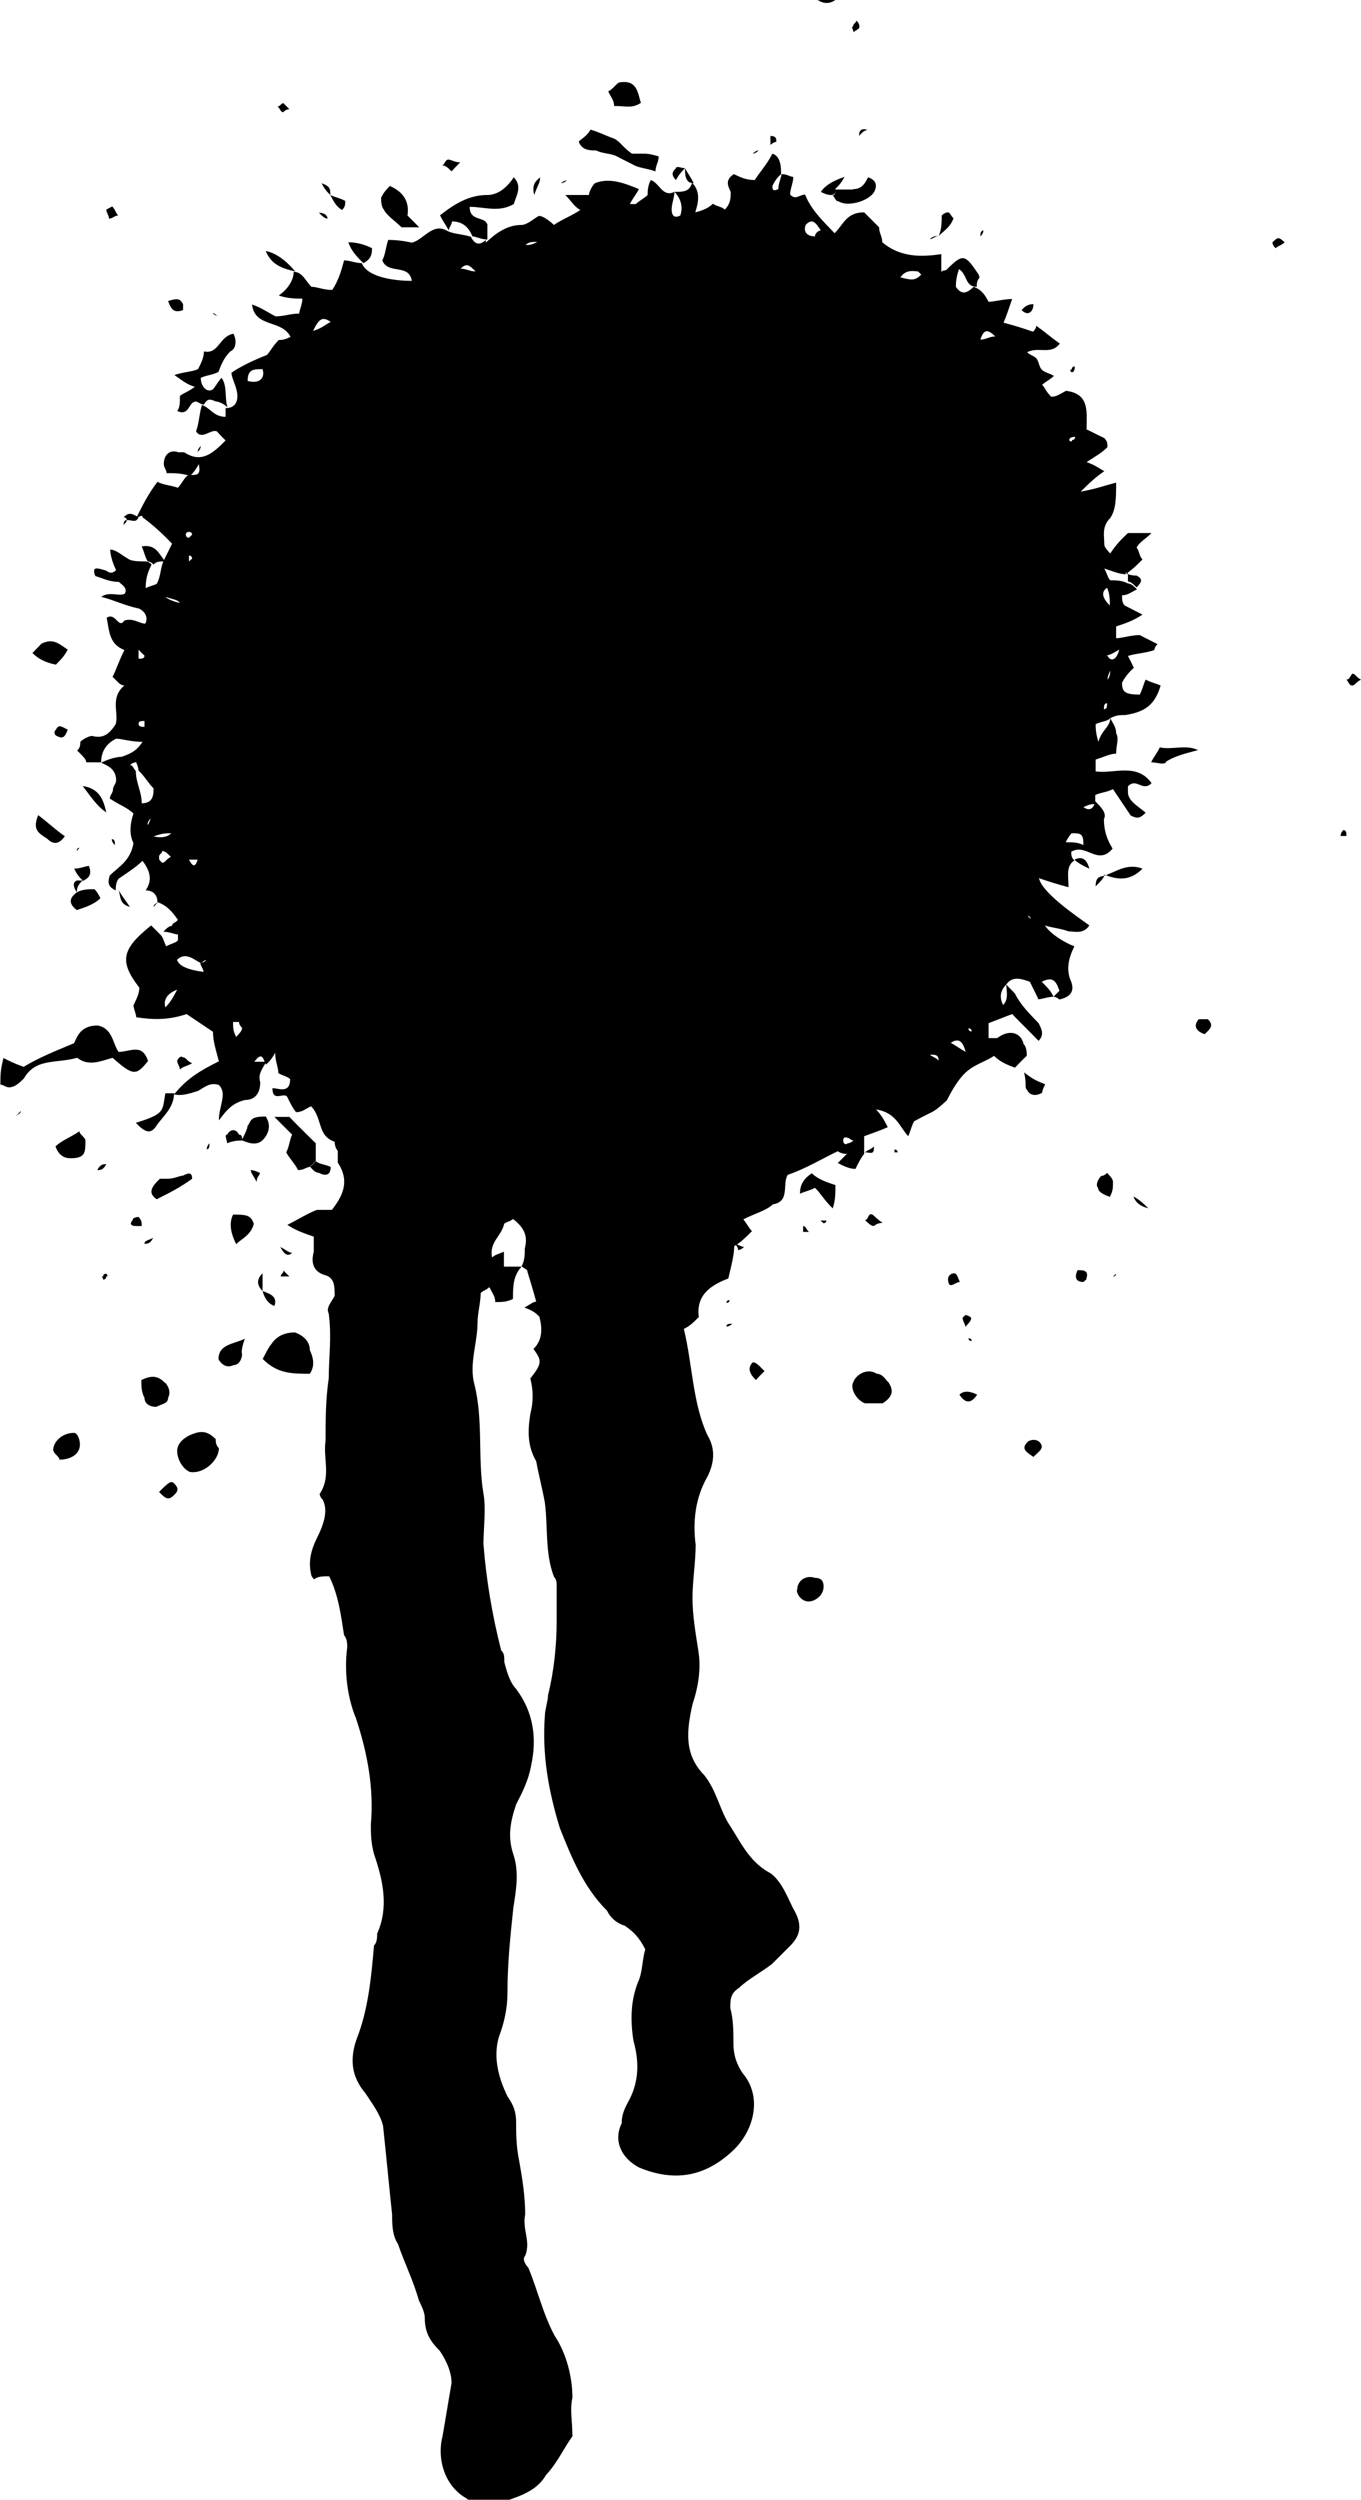 <svg xmlns="http://www.w3.org/2000/svg" id="Camada_2" viewBox="0 0 34.57 63.45"><g id="Camada_1-2" data-name="Camada_1"><path d="M.08,26.85c.15.08.3.15.52.23.38-.23.75-.38,1.28-.6.08-.15.15-.45.6-.45.38.07.38.45.53.67.3,0,.6-.23.75.23-.3.38-.38.38-.9-.08-.3.08-.6.23-.9,0-.53.15-1.05,0-1.35.52-.08.08-.22.23-.38.23-.08,0-.15-.07-.22-.07,0-.23,0-.38.08-.68ZM.38,28.35c.08-.08.15-.15.15-.15,0,.07-.07.07-.15.15ZM.83,16.57c.07-.08.15-.15.22-.23.3-.15.45,0,.67.15-.08.15-.15.23-.3.38q-.38-.07-.6-.3ZM1.65,21.22c-.15.22-.3.22-.45.07-.23-.15-.38-.23-.23-.6.3.23.45.38.67.53ZM1.35,36.82c0-.23.23-.45.53-.45.08,0,.15.15.15.3,0,.23-.22.38-.52.38,0-.08-.15-.15-.15-.23ZM1.42,18.67s-.08-.07,0-.15c.08-.15.15-.07.3,0-.08.23-.15.23-.3.15ZM2.02,28.72c0,.08.15.15.15.23,0,.3,0,.45-.38.45-.15,0-.3-.07-.38-.3.15-.15.38-.23.6-.38ZM2.4,22.57q.08.08.15.23c-.15.15-.38.23-.6.3-.3-.23-.08-.38,0-.45.15-.08.3-.08.45-.08ZM1.95,22.65q-.15-.23,0-.3h.15c-.08.07-.15.15-.15.3ZM1.88,22.05c.15,0,.3-.07.38-.07.08.22,0,.3-.15.38-.08-.08-.15-.15-.22-.3ZM2.02,21.52l-.07.08q0-.08.07-.08ZM28.5,15.07c0,.15,0,.23.07.3l.45.23c-.22.15-.45.23-.67.3v.3c.15,0,.38-.08.6-.08.15.08.3.15.45.23-.08.08-.08.15-.08.15-.22.08-.45.08-.67.15q.08.15.15.3c-.08.07-.23.23-.3.38,0,.23.07.3.45.3.08-.15.08-.23.15-.38.15.08.22.08.38.15-.15.53-.45.68-.9.75-.15,0-.22,0-.38.08-.07.08-.22.08-.37.15,0,.08,0,.23.07.45.08-.3.3-.38.3-.6.08.15.15.23.15.38.08.15,0,.3,0,.52-.15,0-.3.08-.52.15v.3c.45.07,1.05-.23,1.42.3-.23.23-.38-.15-.6.08v.15c0,.23.3.38.45.52-.15.15-.22.15-.38.07-.15-.22-.3-.45-.45-.67-.15.08-.3.08-.45.15v.23c-.08,0-.15,0-.3.08q.23.15.3-.15c.15.15.3.3.22.45,0,.3.08.52.22.75-.38.45-.67-.15-1.05.08,0,.07,0,.15.08.22-.22.15-.15.38-.15.68-.3-.08-.52-.15-.75-.23.08.38.98.98,1.28,1.2-.15.23-.38.15-.53.15-.22-.08-.38-.08-.6-.15.15.23.53.45.75.53-.15.3-.22.6-.08.9.08.23,0,.38-.3.45,0,0-.08-.07-.15-.07.08-.08.15-.15.15-.15-.08-.23-.15-.38-.45-.23.15.15.23.23.3.38-.15,0-.3.07-.45.07h.07c-.07-.15-.15-.3-.22-.45-.22-.08-.45-.15-.6.07q-.23.23-.08.52c.15-.15.08-.37.08-.52.07.08.15.15.22.23.15.3.38.52.6.75.08.15.15.3,0,.45-.22-.23-.45-.45-.67-.68-.22.08-.38.15-.6.23v.38h.22c.3-.23.6-.15.67.15.08.08.08.23.08.3-.08.07-.22.22-.3.3-.22-.08-.38-.15-.53-.3-.22.15-.52.22-.75.45-.15.15-.3.38-.45.68-.08.07-.23.22-.38.3-.15.07-.3.15-.45.23-.08.15-.08.22-.15.38-.22-.23-.3-.6-.82-.68.15.15.22.3.3.45-.15.07-.38.15-.6.23v.45c-.07.08-.15.23-.22.38-.15,0-.3-.07-.45-.15.08-.08.15-.15.23-.23-.15,0-.23-.07-.23-.07-.45.22-.83.45-1.27.6-.15.23.07.68-.38.75-.15.15-.45.23-.75.38.07.08.15.23.22.3-.15.15-.3.3-.45.38,0,.22-.08.52-.15.82-.38.15-.83.38-.75.98-.15.15-.23.23-.38.3.22.9.22,1.88.6,2.7.23.38.15.75,0,1.05-.3.52-.38,1.12-.3,1.73,0,.45-.08.9-.08,1.35s.08.9.15,1.35,0,.9-.15,1.35c-.15.67-.22,1.27.3,1.8.3.38.38.82.6,1.2.3.45.52.98,1.05,1.27.15.08.3.3.38.45s.15.3.22.45c.23.38.23.67-.08.97-.15.15-.3.3-.45.45-.3.23-.6.38-.83.6-.23.15-.23.3-.23.52.08.3.08.6.08.9s.08.52.23.75c.52.6.3,1.5-.3,2.02-.67.6-1.42.75-2.32.38-.45-.23-.67-.68-.45-1.12,0-.23.08-.38.15-.52.3-.52.3-1.05.15-1.58-.08-.52-.08-1.05.15-1.57.08-.23.08-.52.15-.75-.15-.3-.3-.45-.52-.6-.23-.07-.38-.23-.45-.38-.6-.6-.9-1.35-1.2-2.1-.3-.98-.45-1.88-.38-2.85,0-.15.08-.38.08-.52.15-.6.22-1.27.22-1.88v-.9c0-.08,0-.15-.07-.23-.23-.6-.15-1.27-.23-1.88-.07-.38-.15-.67-.22-1.05-.22-.38-.22-.75-.15-1.2.08-.3.08-.6,0-.9.3-.38.3-.45.08-.75.23-.22.23-.52.15-.82-.08-.08-.15-.15-.38-.23.15-.08.22-.15.3-.15-.08-.3-.15-.52-.22-.75,0-.08-.08-.08-.15-.15.08-.15.08-.3.08-.45.08-.3,0-.52-.3-.75-.08.08-.23.08-.23.15-.08.3-.38.45-.3.83.08-.08.15-.08.3-.15v.38h.45c-.22.23-.22.52-.22.82-.15.08-.3.08-.45.08,0-.15-.08-.23-.15-.38-.08.08-.15.08-.22.15,0,.23-.08.52-.08.75,0,.52-.22,1.05-.08,1.57.23.9.08,1.88.23,2.77.07.38,0,.9,0,1.28.07.9.22,1.8.45,2.7.08.08.08.15.08.3.08.3.15.52.3.68.45.6.53,1.27.38,1.95-.07.38-.22.67-.38.98-.15.45-.22.82-.07,1.27.15.45.07.9,0,1.35-.08.75-.15,1.42-.15,2.17,0,.38-.08.75-.22,1.12-.15.52,0,1.05.22,1.5.15.22.22.38.22.67s0,.6.08.98c.08.45.15.9.15,1.35-.08.38.15.68,0,1.05-.08.07,0,.22.08.3.22.52.38,1.2.67,1.73.3.45.45,1.05.45,1.57-.07.3,0,.6,0,.98-.22.3-.38.67-.67.98-.22.38-.6.52-1.05.67h-.6c-.15,0-.3,0-.38-.08-.53-.3-.75-.97-.6-1.57.08-.45.15-.9.23-1.35,0-.3-.15-.6-.3-.82-.23-.23-.38-.45-.38-.83,0-.15-.08-.3-.15-.45-.15-.53-.38-.98-.53-1.43-.15-.22-.15-.52-.15-.75-.08-.75-.15-1.5-.23-2.25-.07-.3-.3-.6-.45-.83-.38-.45-.38-.9-.23-1.35.3-.75.38-1.57.45-2.4.08-.07.08-.22.08-.3.3-.67.15-1.35-.08-2.02-.08-.3-.08-.52-.08-.75.08-.9-.08-1.8-.38-2.7-.22-.53-.3-1.2-.22-1.8,0-.07,0-.22-.08-.3-.08-.52-.15-1.05-.38-1.5-.15,0-.3,0-.38.08q-.08-.08-.08-.15c-.07-.3,0-.6.15-.9.15-.3.3-.67.15-.97-.08-.08-.08-.15-.08-.15.3-.45.08-.9.15-1.35,0-.52,0-1.05.08-1.58,0-.52.08-1.05,0-1.65-.08-.15.08-.3.15-.45,0-.23,0-.45-.23-.52-.3-.08-.38-.3-.3-.6v-.38c-.22-.08-.45-.15-.67-.3.3-.15.53-.3.75-.38h.38c.3-.38.45-.75.15-1.2v-.3c-.08-.08-.08-.23-.08-.23-.45-.15-.3-.6-.6-.9-.15.07-.22.15-.38.15-.07-.08-.15-.23-.22-.38s-.38.15-.38-.23c.15,0,.45.15.45-.23-.08-.07-.15-.07-.3-.15,0-.15-.08-.3-.08-.52-.08.15-.15.23-.23.3-.07-.07-.07-.38-.3-.07h.3c-.07.15-.22.3-.15.52,0,.3-.15.45-.38.45-.3.07-.45.22-.67.52,0-.38.22-.68,0-.9-.23-.08-.38.07-.53.15-.22.07-.45.15-.67.07h.08c.3-.38.67-.6,1.12-.82-.08-.3-.15-.52-.15-.75-.22-.15-.45-.3-.67-.45-.45.15-.83.15-1.28.08,0-.08-.07-.23-.07-.3.07-.15.15-.3.15-.45-.52-.67-.45-.98.3-1.58.08.08.15.15.23.23.08.08.08.15.15.3.15-.08.23-.08.3-.15v-.15c-.07,0-.22-.07-.37-.07.07-.08.15-.15.22-.15,0-.07.08-.07.15-.15-.15-.22-.3-.38-.52-.45,0-.15-.08-.3-.3-.3.15-.22.15-.45-.08-.75-.15.15-.38.3-.6.45-.08.08-.08.23-.08.3-.15-.07-.23-.15-.15-.38.23-.22.53-.38.6-.82q-.15-.3,0-.75c-.15-.15-.38-.23-.6-.38,0-.08.08-.15.08-.23s.08-.15.08-.23c0-.3-.23-.38-.38-.45.15-.08.38-.15.52-.15.23-.08.38-.15.53-.38-.3,0-.53-.08-.67-.08-.3.15-.38.38-.38.6h-.38c0-.08-.08-.15-.23-.3.08-.07.08-.15.08-.22.08-.08.23-.15.3-.15.3.08.45-.07.6-.3.08-.3-.15-.67.22-.98-.08,0-.15-.07-.15-.07q-.08-.08-.15-.15c.08-.15.15-.38.3-.68-.38-.15-.38-.45-.45-.82.23-.15.3.3.45.07.23-.07.38.08.53.08.08-.15,0-.3-.15-.38-.38-.08-.67-.23-.97-.3.22-.15.45,0,.6-.08.08-.15-.08-.23-.15-.3-.23,0-.38-.08-.6-.15-.08-.22,0-.22.23-.15.07,0,.15.15.3,0-.08-.15-.15-.38-.15-.52.15,0,.3.15.45.23.08.07.3.07.45.07,0,0,.08,0,.15.08-.07.15-.15.3-.15.6.15-.08.3-.08.3-.15.08-.15.08-.38.15-.53.07-.15.15-.3.22-.45-.22-.23-.45-.45-.75-.67,0-.08-.08,0-.15,0,.15-.3.3-.6.53-.9.15.08.3.08.52.15.08-.08.15-.23.23-.3.15-.07.38.08.3-.3-.08.15-.15.23-.22.3-.23-.07-.38-.07-.6-.07,0-.08-.07-.15-.07-.23,0-.23.15-.38.37-.3h.15c.45.3.75,0,1.05-.3-.08-.08-.15-.15-.22-.23-.15-.07-.38.23-.53,0,.08-.22.08-.45.15-.67.22.08.3.3.6.3v-.22c.23,0,.3-.15.3-.3,0-.23-.15-.45-.15-.6.22-.15.52-.3.9-.45.08-.08.15-.23.3-.38.07,0,.15,0,.3-.08-.23-.45-.9-.22-.98-.82.23.07.45.23.6.3.22,0,.38-.07.6-.07,0-.08.08-.23.08-.38-.15,0-.38,0-.6-.08.22-.15.38-.38.38-.6.22,0,.3.23.45.38.15,0,.3.08.53.08.15-.23.22-.45.3-.75.15,0,.3.07.45.07.15.38.9.45,1.27.45-.07-.45-.6-.15-.75-.52.08-.15.08-.3.15-.52q.3,0,.6.07c.3-.07.53-.52.9-.3.15.08.38.08.6.15q.15.3.38.08v.07c.23-.22.53-.45.9-.45.15,0,.3-.15.45-.23.08,0,.22.08.38.23.22-.15.45-.23.67-.38-.15-.08-.23-.23-.38-.38h.6c0-.08.08-.23.15-.3.38-.15.75,0,1.12.15-.08.15-.15.22-.23.38h.15c.08-.08.22-.15.3-.23,0-.08,0-.23.08-.38.22.07.3.45.6.3,0,.15-.07.3-.07.45s.07.23.22.15c.08-.23,0-.45-.15-.6.23,0,.38,0,.45-.23.23.23.15.53.08.75q.3-.07.45-.22c.08.07.22.07.3.15.15-.15.15-.3.15-.45-.07-.15-.15-.3.08-.45.15.07.3.15.53.15.15-.23.3-.38.45-.67.22.07.22.37.22.52-.08.07-.15.15-.22.3,0,.08,0,.15.15.08,0-.15.08-.3.08-.38.15,0,.22.07.3.07,0,.15-.08.3-.08.45.15.15.23,0,.38,0,.15.38.45.67.75.98.23-.23.3-.53.75-.53.08.08.23.23.38.38,0,.15.08.23.08.38.45.38.98.38,1.5.3v.45c.08-.07.08,0,.15-.07.38-.38.45-.38.75.07,0,0,.07.08.07.15-.07.08-.07.15-.07.23-.3,0-.23-.3-.45-.45-.08.22-.08.38-.08.45.15.23.3.15.45,0,.22.08.3.23.38.38.15,0,.38-.07.6-.07-.08.22-.15.45-.22.6.3.08.52.15.75.23,0,0,.08-.07.08-.15.22.15.38.3.6.45-.22.3-.53.07-.83.22.08.08.15.08.23.15.07.08.07.23.15.3.08.07.15.07.3.15-.07.08-.22.15-.3.23.08.07.08.15.23.3.15,0,.22-.07.38-.15.6.08.52.52.52.98.15.07.3.15.45.22.08.08.08.15.08.23-.15.15-.3.23-.53.38.23.08.3.15.45.23-.22.15-.38.3-.6.52.38-.07.6-.15.9-.23,0,.38,0,.68-.15.9-.22.22-.15.45-.15.67,0,.07.08.15.15.23.15-.23.3-.38.45-.52h.6c-.15.15-.3.22-.38.37.07.08.07.23.15.3-.15.15-.3.3-.45.38h.08c-.22,0-.38-.08-.6-.15.08.15.08.22.15.3.15,0,.3,0,.45.08.08,0,.15.07.23.15-.15.07-.23.15-.38.15ZM2.1,19.95c.45.07.53.38.6.67-.23-.15-.38-.38-.6-.67ZM2.7,29.55c-.08.15-.15.15-.23.15.08-.15.15-.15.23-.15ZM2.62,32.4q0-.07.08-.07s.07.07,0,.07c0,0,0,.08-.08.08,0-.08-.08-.08,0-.08ZM2.7,5.32l.15-.08c.08.08.08.15.15.23-.08,0-.15.08-.23.08,0-.08-.07-.15-.07-.23ZM2.92,21.45q-.08-.07-.08-.15c.08,0,.08.08.08.15ZM3.3,23.02c-.3-.08-.22-.3-.3-.45.08.15.15.23.3.45ZM3.22,13.2s0-.07-.08-.07c.15-.15.23-.08.38,0-.07.15-.15.07-.3.07ZM3.22,13.2c0,.08-.08.08-.08.15,0-.07,0-.15.08-.15ZM3.45,19.35c-.08,0-.15.07-.15.07.08,0,.08.08.15.15,0,.3.15.52.15.82.3,0,.3-.23.3-.38-.15-.15-.22-.3-.38-.45,0,0,0-.08-.07-.23ZM3.45,31.12c-.15,0-.15-.08-.08-.15,0-.08.15-.08.15-.08.08.08.08.15.08.23h-.15ZM4.42,27.75c0,.38-.3.6-.45.83-.15.23-.3.15-.52-.08.75-.23.67-.3.75-.75h.3-.08ZM3.52,16.72c.08,0,.15,0,.15-.08,0,0-.08-.07-.15-.15v.23ZM3.52,18.37c0,.08.08.08.15.08v-.15c-.08,0-.15,0-.15.07ZM3.75,14.25c-.08-.15-.08-.22-.15-.38.38-.07.45.23.6.38-.15,0-.23,0-.3.08-.07-.08-.15-.08-.15-.08ZM4.2,35.1c.07.08.15.23.07.38,0,.15-.15.15-.3.23-.15,0-.3-.07-.3-.23-.08-.15-.08-.3-.08-.45.3-.15.45-.08.6.07ZM3.67,31.57c0-.08.08-.08.22-.15-.07.15-.15.15-.22.15ZM3.83,20.77q-.08.08-.08.15t.08-.15ZM4.05,29.92h.22c.15,0,.3-.08.38-.08.15-.08.23-.08.23.08-.3.22-.6.37-.9.52-.22-.15-.15-.3.08-.52ZM4.35,21.15c-.15,0-.22,0-.45.08q.3.07.45-.08ZM3.9,23.02c0-.08.08-.08.15-.15q-.08.07-.15.15ZM4.12,21.6c0,.07-.08.07-.08.15s0,.07.08.15c.08,0,.08-.08.22-.15-.08-.08-.15-.15-.22-.15ZM4.42,37.65c.15.15.08.22,0,.3-.15.15-.22.08-.38-.08.22-.22.3-.3.38-.22ZM4.5,25.12q-.38.15-.3.45c.15-.15.22-.3.3-.45ZM4.2,15.15c.07.07.3.15.37.15-.07-.08-.15-.08-.37-.15ZM4.65,7.72v.15c-.22.08-.3,0-.38-.23.23-.07.3-.07.38.08ZM4.95,10.2c-.15,0-.15.38-.45.23.07-.07.07-.23.07-.38.08-.07.15-.07.38-.23-.22-.07-.3-.15-.52-.3.22-.08.45-.08.6-.15.08-.15.15-.3.15-.45.38.08.38-.38.75-.45.08.15.08.38-.08.45-.15.15-.22.3-.3.52-.15.08-.3.08-.45.15,0,.22.15.38.3.3.08-.08.15-.23.23-.3.15.22.07.52.15.75-.08-.08-.22-.15-.3-.15-.15-.07-.22-.07-.3.08-.08,0-.15-.08-.23-.08ZM4.5,24.37q.07.22.67.3c0-.08-.08-.15-.08-.23q.08,0,.15-.07c-.08,0-.08.07-.15.07-.15-.07-.38-.3-.6-.07ZM4.57,27.15c0-.08-.07-.15-.07-.23,0,0,.07-.15.15-.08.08,0,.08.08.23.15-.15.08-.23.08-.3.15ZM4.8,37.35c-.15-.07-.3-.3-.3-.52s.22-.38.45-.45c.23-.08.38,0,.53.15,0,.07,0,.15.08.23,0,.3-.38.67-.75.6ZM4.88,13.57s0-.07-.08-.07c0,0-.08,0-.08.07,0,0,0,.08.08.08l.08-.08ZM4.8,14.25l.08-.07s0-.08-.08-.08v.15ZM5.02,21.82h-.22c.08.15.15.23.22,0ZM5.02,11.47q0-.07.08-.15,0,.08-.08.15ZM5.25,29.17s0-.08.07-.15c0,.08,0,.15-.07.15ZM5.4,7.95c.08,0,.08.07.15.07-.08,0-.15-.07-.15-.07ZM6.15,34.35c0,.15-.08.3-.22.3-.15.08-.3,0-.38-.15,0-.38.38-.38.67-.52-.08.22-.08.3-.08.38ZM5.77,29.02c0-.07-.08-.22,0-.22.08-.15.23-.15.3,0,.08,0,.08.07.08.15-.08,0-.22,0-.38.07ZM6.45,31.05c-.07.3-.3.38-.45.53q-.23-.45-.08-.75c.3,0,.45,0,.52.22ZM6,26.32c.07-.08.15-.15.15-.23,0,0-.08-.07-.08-.15h-.15c0,.15,0,.23.08.38ZM6.3,28.57c.08-.15.08-.23.45-.23.15.23.07.45-.08.6-.15.15-.38.07-.53,0,.08-.15.15-.3.15-.38ZM6.67,9.37c-.23,0-.38,0-.38.3.3.08.45-.07.38-.3ZM6.38,29.7s.07,0,.22.07c0,.08-.08.08-.08.23-.08-.15-.15-.23-.15-.3ZM6.67,32.32v.45q-.23-.23,0-.45ZM6.97,33.15q-.22-.08-.3-.38c.22.08.38.15.3.38ZM6.67,34.5c.08-.15.15-.3.22-.38.15-.23.38-.3.6-.3.22.08.38.23.38.45.07.15.15.38,0,.6-.45,0-.83,0-1.2-.38ZM6.75,6.37q.38.08.75.52c-.3-.07-.6-.15-.75-.52ZM7.57,29.7c-.07-.15-.22-.3-.3-.45.08-.15.08-.3.15-.45-.08-.08-.23-.23-.45-.45h.38c.22.23.45.45.67.67v.45q-.08.08-.15.15c-.08,0-.15.08-.3.08ZM7.2,2.85c-.07,0-.07-.07-.15-.15.08,0,.08-.08.15-.08l.15.15c-.08,0-.15.07-.15.07ZM7.42,31.8q-.15.15-.3-.15c.15.08.22.15.3.15ZM7.35,32.4h-.22c0-.07.07-.07.07-.15q.08.08.15.15ZM8.02,29.47c.08.08.23.08.38.15,0,.23-.15.23-.3.15-.08,0-.15-.07-.22-.15q.07-.07.15-.15ZM7.95,8.4c.23-.07.3-.15.45-.23-.22-.15-.3-.07-.45.23ZM8.32,5.55c-.07,0-.15-.08-.22-.15.15,0,.22.08.22.15ZM8.17,4.65c.22.08.22.15.22.3-.08-.08-.15-.15-.22-.3ZM8.77,5.1c0,.08,0,.15-.08.23-.15-.08-.22-.23-.3-.38.15.07.23.07.38.15ZM8.7,7.87v-.08.08ZM8.85,6.15q.3,0,.6.15c0,.23-.08.3-.22.38-.15-.15-.3-.3-.38-.52ZM10.2,5.77c-.15-.15-.38-.3-.45-.45-.07-.08-.07-.23-.07-.3.07-.15.15-.22.22-.3q.53.23.45.75c.08.08.15.15.3.3h-.45ZM11.17,5.47c.38-.3.75-.52,1.2-.52q.38,0,.68-.45c.22.23.07.45,0,.68-.38.22-.75.07-1.12.07,0,.38.38.23.45.45v.45-.07c-.15,0-.3-.08-.38-.08q-.15-.38-.52-.38c0,.08-.08.15-.08.23-.08-.15-.15-.23-.22-.38ZM11.47,4.35c-.08-.08-.15-.15-.23-.15.08-.08.08-.15.15-.15s.15.07.3.07c-.15.15-.22.23-.22.23ZM11.7,6.82c.15,0,.23.07.38.07-.15-.15-.22-.23-.38-.07ZM13.35,6.22c.08,0,.15,0,.3-.08-.15,0-.22,0-.3.08ZM13.57,4.95c-.08-.3.08-.38.15-.45,0,.15-.08.23-.15.45ZM14.25,4.65q.08-.07.15-.07s-.08.07-.15.07ZM16.65,4.35c-.23-.08-.38-.08-.53-.15-.15-.08-.3-.15-.45-.23s-.38-.07-.52-.15c-.15,0-.38,0-.45-.23.08-.07.22-.15.3-.3.23.07.38.15.6.23.15.07.22.22.45.38h.3c.07,0,.15,0,.38.07,0,.15-.08.23-.08.38ZM15.6,2.7c0-.15-.08-.23-.15-.38.15-.08.22-.23.3-.23.45-.07.45.3.53.52-.23.15-.38.08-.67.08ZM17.17,4.57c-.15-.15-.07-.23,0-.3,0-.07.15,0,.23,0-.08.08-.15.15-.23.3ZM17.4,4.27c.08.15.15.23.22.38-.22,0-.22-.22-.22-.38ZM18.45,33.07s0-.07.08-.07q0,.07-.08.07ZM18.6,33.6q-.07.07-.15.07c0-.07.08-.07.15-.07ZM18.9,31.65c-.08.08-.15.08-.15.08,0,0,0-.08-.08-.15.08,0,.15.07.23.07ZM19.27,34.65s.07.08.15.15c-.08.08-.15.15-.22.23-.15-.15-.23-.3-.08-.45q.08,0,.15.08ZM19.12,3.9q.08-.08.15-.08s-.08.08-.15.08ZM19.57,3.45c.15,0,.15.08.15.15,0,0-.07,0-.15.08v-.23ZM20.25,40.35c0-.23.22-.38.45-.3.15,0,.22.07.22.22,0,.23-.22.38-.38.38s-.3-.15-.3-.3ZM21.15,30.67c-.23-.22-.3-.38-.45-.52-.15.08-.23.08-.38.15,0-.22.08-.37.3-.52.15.15.38.23.6.3,0,.22,0,.38-.07.6ZM20.4,31.12c.07,0,.07.08.15.15h-.15v-.15ZM20.47,5.7c-.07.15,0,.3.23.3,0-.07.08-.15.15-.15-.15-.23-.22-.3-.38-.15ZM20.55,33.07h-.08.08ZM21.22,0q-.22.15-.45,0h.45ZM21.15,4.95c-.08,0-.15,0-.3-.08q.15-.23.6-.38c-.08.15-.15.23-.23.3,0,.07,0,.15-.07.15ZM20.92,31.05l-.08-.07h.15c0,.07-.08.07-.08.07ZM21.67,4.8c.23,0,.3-.15.38-.3.23.08.23.23.15.38-.15.23-.67.38-.9.23-.08,0-.08-.08-.15-.15.07,0,.07-.08.07-.15h.45ZM21.45,28.87c-.08.08,0,.23.08.15q.07,0,.15-.07c-.08,0-.08-.08-.22-.08ZM21.67.67c0-.08.08-.08.08-.15.08.07.08.15.08.15,0,.08-.08.08-.15.15,0-.07-.08-.15,0-.15ZM21.97,35.62c-.22-.08-.38-.38-.3-.53.08-.22.38-.37.6-.22.15,0,.22.15.3.22.15.23.08.38-.15.53h-.45ZM21.82,3.45q0-.23.22-.15c-.08,0-.15.07-.22.15ZM22.2,29.1c0,.23-.08.15-.23.15.08-.07.15-.07.23-.15ZM22.2,31.12c-.08,0-.15-.08-.23-.15.08,0,.08-.15.15-.15s.08.07.3.22c-.15,0-.22.08-.22.08ZM22.8,29.25h-.08v-.07q.08,0,.08.07ZM22.8,6v-.07.07ZM23.4,6.97l-.08-.08c-.08,0-.3-.07-.45.15.3.08.38.08.53-.07ZM23.17,29.77v.08-.08ZM23.62,6.07c.08-.08.15-.08.22-.08-.08,0-.15.08-.22.08ZM23.62,26.77c.08.07.15.07.22.15,0-.15-.08-.15-.22-.15ZM23.92,5.47c.08-.08.15-.08.15-.08.07,0,.07.08.15.15-.08.22-.22.3-.38.45.08-.15.08-.38.08-.52ZM24.15,32.62c-.07,0-.07-.15-.07-.15,0-.08.07-.15.15-.15s.08.07.15.22c-.08,0-.15.08-.23.08ZM24.15,26.47c.15.08.23.15.38.23-.07-.23-.15-.38-.38-.23ZM24.37,35.4q.15-.15.45,0c-.15.23-.3.23-.45,0ZM24.45,33.45l.07-.07c.08,0,.15.07.15.07,0,.08-.08.15-.15.23,0-.07-.07-.15-.07-.23ZM24.6,26.1q0,.08.08.08c0-.08-.08-.08-.08-.08ZM24.6,33.97q.08,0,.08.07s-.08,0-.08-.07ZM24.9,6q0-.15.08-.15s0,.08-.08.15ZM24.9,6.37h.08-.08ZM24.9,8.62c.15,0,.23-.08.38-.08-.22-.22-.3-.15-.38.08ZM25.95,7.87c.07-.08.15-.15.3-.15,0,.15-.08.23-.15.23,0,0-.08,0-.15-.08ZM26.1,36.6c.08-.07.23-.07.3,0,.15.15,0,.23-.15.38-.23-.15-.3-.22-.15-.38ZM26.55,27.52c-.08.15-.08.22-.08.22-.15.08-.3.08-.38-.07-.08-.08,0-.15-.08-.45.3.23.38.23.53.3ZM26.1,23.25l.08.07s0-.07-.08-.07ZM26.32,25.5q0-.07.07-.15-.07.08-.07.15ZM27.22,21.15s-.08.08-.15.23c.22,0,.3,0,.45.07,0-.3-.07-.3-.3-.3ZM27.15,11.17s.08.08.08,0c0,0,.08,0,.08-.08q-.15,0-.15.08ZM27.22,9.45s-.08-.07,0-.07c0,0,0-.08.08-.08q0,.15-.08.15ZM27.67,22.05c-.15-.07-.3-.15-.38-.23.15-.07.3-.07.38.23ZM27.6,32.47l-.08.07c-.22,0-.22-.15-.15-.3.15,0,.3,0,.22.23ZM28.05,22.2c0,.08-.08.15-.22.3,0-.3.15-.23.3-.3h-.08ZM28.27,30c0,.15,0,.23-.08.38-.22-.08-.3-.15-.3-.23-.07-.07,0-.22.08-.3,0,0,.08,0,.15-.08.07.08.15.15.15.23ZM28.12,14.92q-.23.15.07.45c0-.15,0-.3-.07-.45ZM28.05,16.57q0,.07.08.07c.07.15.22.15.3-.15-.15.08-.23.15-.38.15v-.07ZM28.12,17.85c-.08,0-.08.08-.08.15.08,0,.08-.07.08-.15ZM28.12,22.2c.22-.07.52-.3.9-.15-.3.3-.6.3-.97.15h.08ZM28.2,17.02q-.07.15-.07.23.07-.07.07-.23ZM28.27,32.4l.08-.07s0,.07-.08.07ZM28.65,14.77v-.23h-.08c.15.07.23.07.3.07.15.08.15.15,0,.3-.08-.08-.15-.15-.23-.15ZM29.17,30.67q-.3-.07-.38-.3c.15.08.22.15.38.3ZM29.62,19.35c-.08.07-.23,0-.38,0,.07-.15.15-.23.22-.38.3.07.67-.08.97.07-.3.08-.6.15-.82.3ZM30.45,25.87h.23c.15.15.08.23-.08.38-.22-.07-.3-.22-.15-.38ZM32.4,6.3s-.08-.07-.08-.15l.08-.07c.08-.08.15,0,.23.07-.08.08-.15.08-.23.15ZM34.05,21.22s0-.08.07-.15c.08,0,.08.08.08.15h-.15ZM34.35,17.4c-.08,0-.08-.07-.15-.15.08,0,.08-.07.15-.15.08,0,.08.08.22.15-.15.08-.15.15-.22.15Z"></path></g></svg>